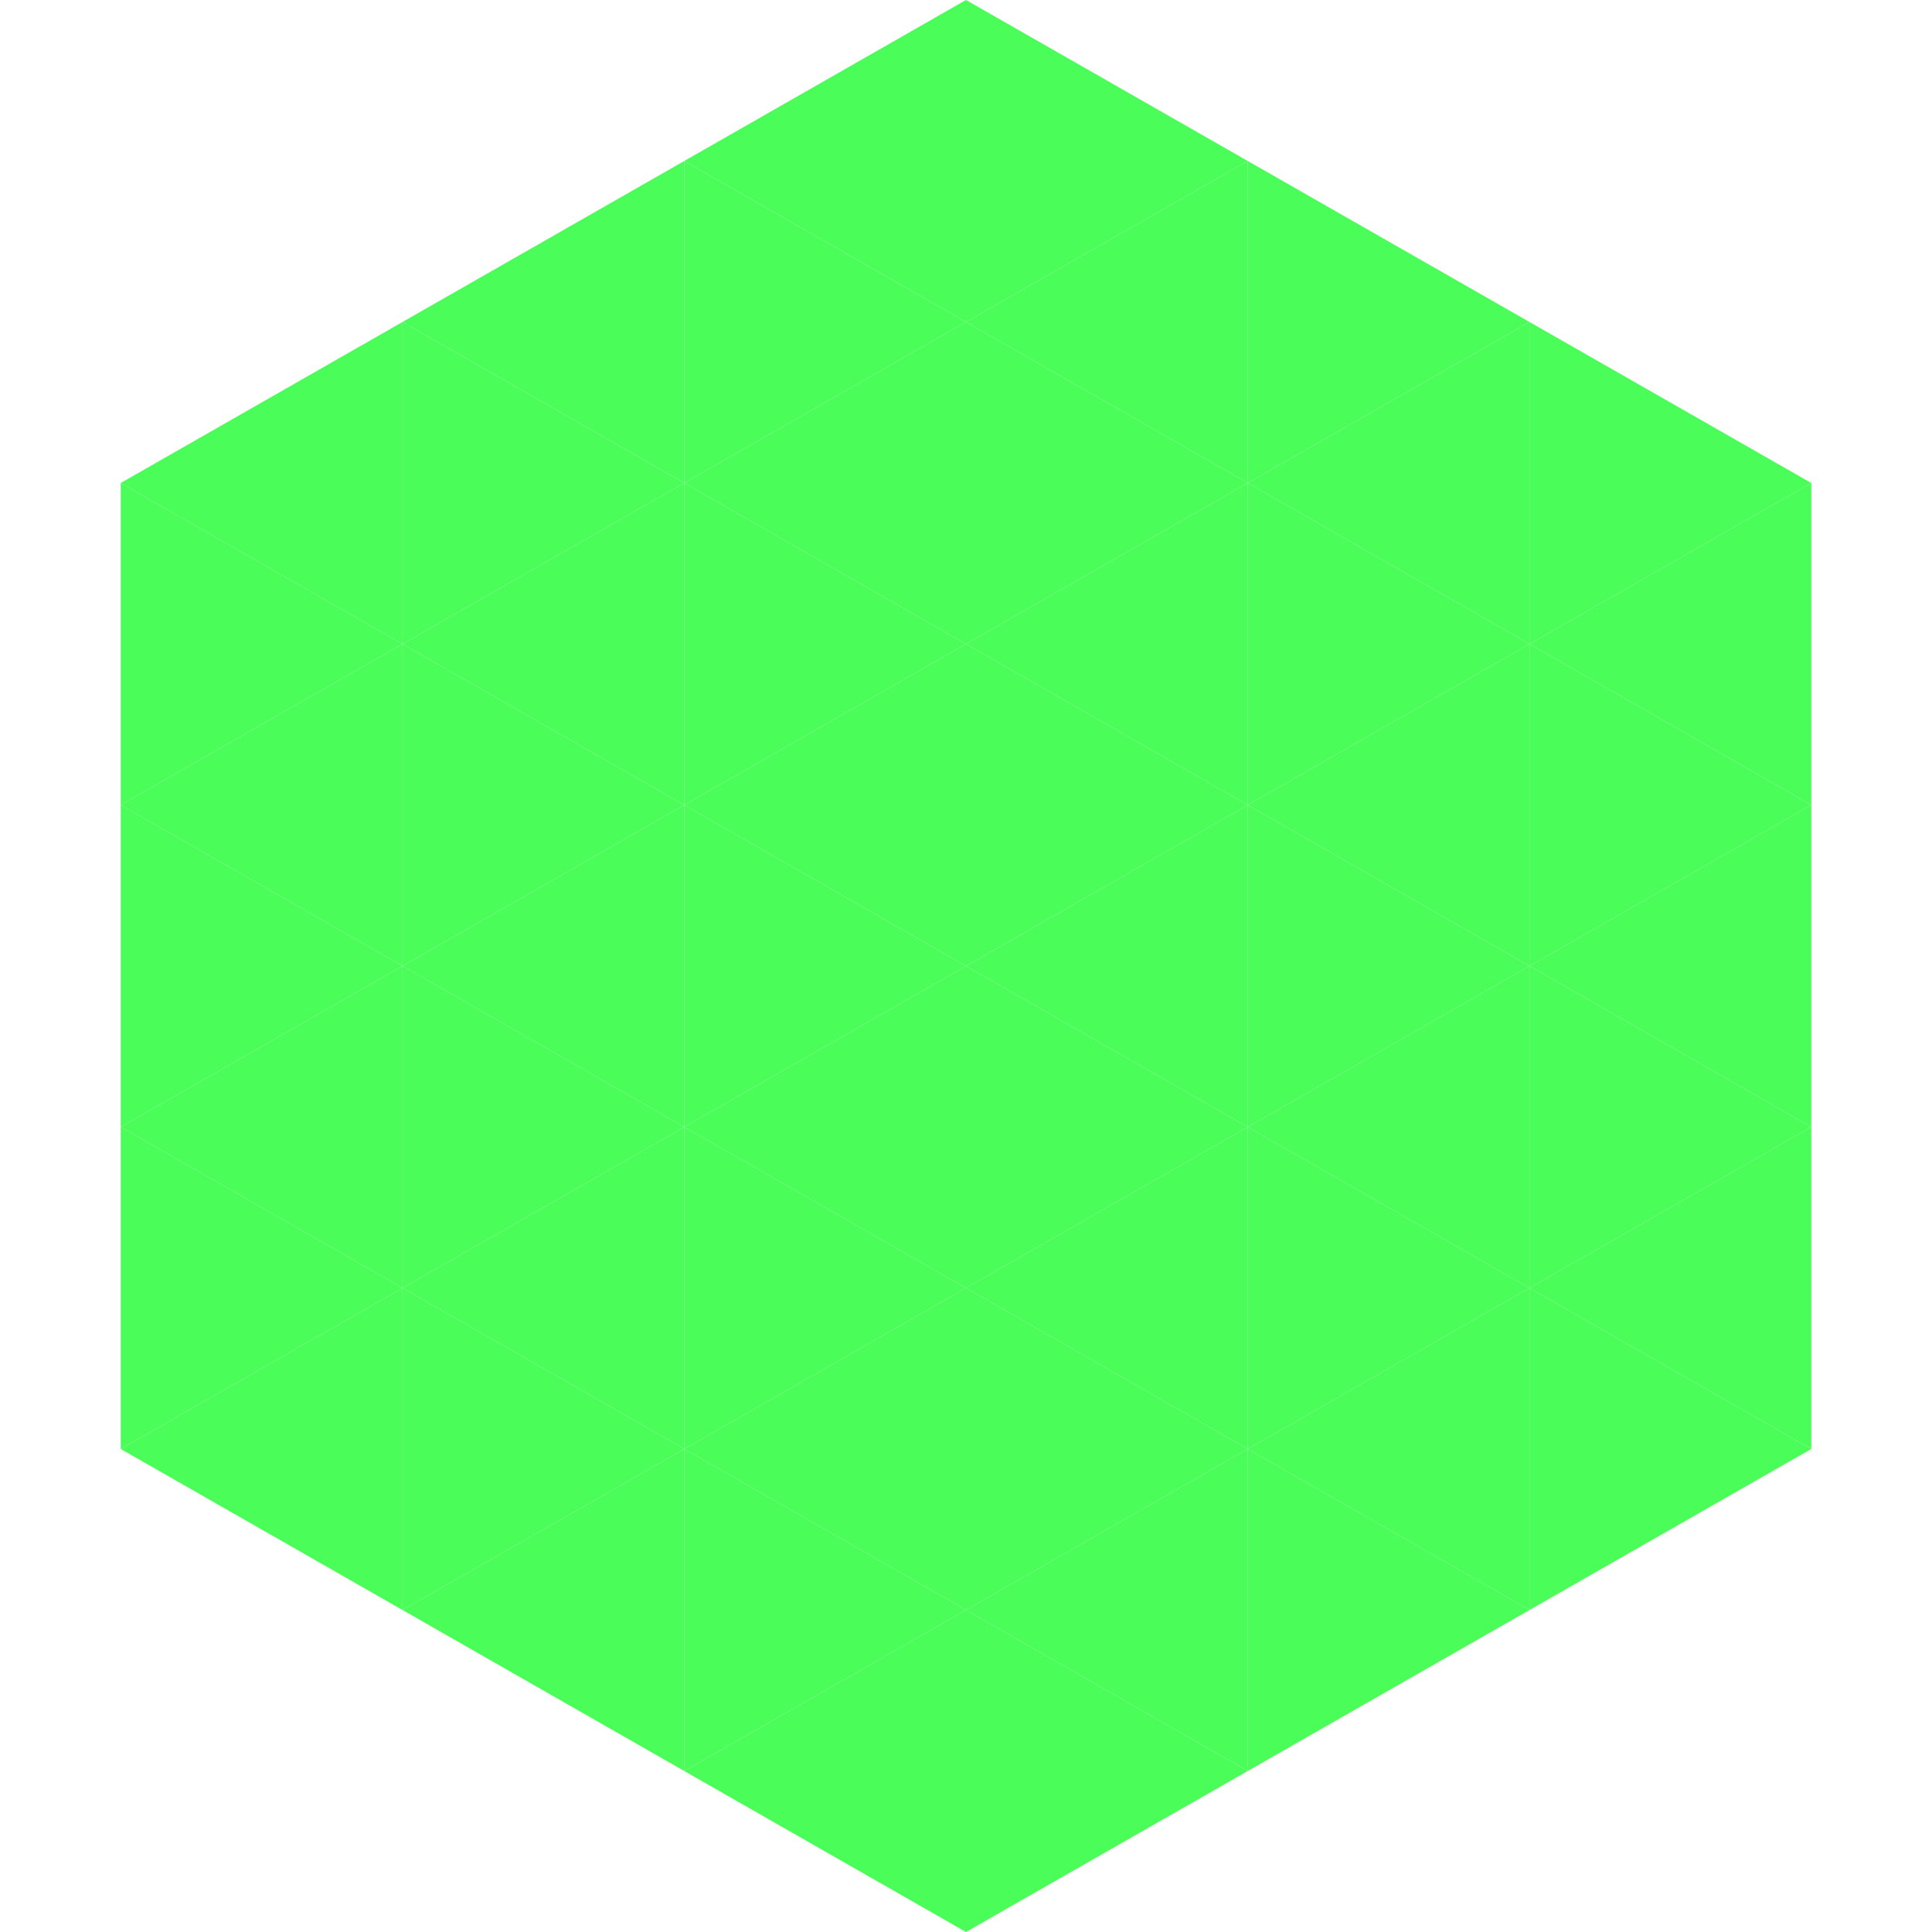 <?xml version="1.0"?>
<!-- Generated by SVGo -->
<svg width="240" height="240"
     xmlns="http://www.w3.org/2000/svg"
     xmlns:xlink="http://www.w3.org/1999/xlink">
<polygon points="50,40 15,60 50,80" style="fill:rgb(74,253,89)" />
<polygon points="190,40 225,60 190,80" style="fill:rgb(74,253,89)" />
<polygon points="15,60 50,80 15,100" style="fill:rgb(74,253,89)" />
<polygon points="225,60 190,80 225,100" style="fill:rgb(74,253,89)" />
<polygon points="50,80 15,100 50,120" style="fill:rgb(74,253,89)" />
<polygon points="190,80 225,100 190,120" style="fill:rgb(74,253,89)" />
<polygon points="15,100 50,120 15,140" style="fill:rgb(74,253,89)" />
<polygon points="225,100 190,120 225,140" style="fill:rgb(74,253,89)" />
<polygon points="50,120 15,140 50,160" style="fill:rgb(74,253,89)" />
<polygon points="190,120 225,140 190,160" style="fill:rgb(74,253,89)" />
<polygon points="15,140 50,160 15,180" style="fill:rgb(74,253,89)" />
<polygon points="225,140 190,160 225,180" style="fill:rgb(74,253,89)" />
<polygon points="50,160 15,180 50,200" style="fill:rgb(74,253,89)" />
<polygon points="190,160 225,180 190,200" style="fill:rgb(74,253,89)" />
<polygon points="15,180 50,200 15,220" style="fill:rgb(255,255,255); fill-opacity:0" />
<polygon points="225,180 190,200 225,220" style="fill:rgb(255,255,255); fill-opacity:0" />
<polygon points="50,0 85,20 50,40" style="fill:rgb(255,255,255); fill-opacity:0" />
<polygon points="190,0 155,20 190,40" style="fill:rgb(255,255,255); fill-opacity:0" />
<polygon points="85,20 50,40 85,60" style="fill:rgb(74,253,89)" />
<polygon points="155,20 190,40 155,60" style="fill:rgb(74,253,89)" />
<polygon points="50,40 85,60 50,80" style="fill:rgb(74,253,89)" />
<polygon points="190,40 155,60 190,80" style="fill:rgb(74,253,89)" />
<polygon points="85,60 50,80 85,100" style="fill:rgb(74,253,89)" />
<polygon points="155,60 190,80 155,100" style="fill:rgb(74,253,89)" />
<polygon points="50,80 85,100 50,120" style="fill:rgb(74,253,89)" />
<polygon points="190,80 155,100 190,120" style="fill:rgb(74,253,89)" />
<polygon points="85,100 50,120 85,140" style="fill:rgb(74,253,89)" />
<polygon points="155,100 190,120 155,140" style="fill:rgb(74,253,89)" />
<polygon points="50,120 85,140 50,160" style="fill:rgb(74,253,89)" />
<polygon points="190,120 155,140 190,160" style="fill:rgb(74,253,89)" />
<polygon points="85,140 50,160 85,180" style="fill:rgb(74,253,89)" />
<polygon points="155,140 190,160 155,180" style="fill:rgb(74,253,89)" />
<polygon points="50,160 85,180 50,200" style="fill:rgb(74,253,89)" />
<polygon points="190,160 155,180 190,200" style="fill:rgb(74,253,89)" />
<polygon points="85,180 50,200 85,220" style="fill:rgb(74,253,89)" />
<polygon points="155,180 190,200 155,220" style="fill:rgb(74,253,89)" />
<polygon points="120,0 85,20 120,40" style="fill:rgb(74,253,89)" />
<polygon points="120,0 155,20 120,40" style="fill:rgb(74,253,89)" />
<polygon points="85,20 120,40 85,60" style="fill:rgb(74,253,89)" />
<polygon points="155,20 120,40 155,60" style="fill:rgb(74,253,89)" />
<polygon points="120,40 85,60 120,80" style="fill:rgb(74,253,89)" />
<polygon points="120,40 155,60 120,80" style="fill:rgb(74,253,89)" />
<polygon points="85,60 120,80 85,100" style="fill:rgb(74,253,89)" />
<polygon points="155,60 120,80 155,100" style="fill:rgb(74,253,89)" />
<polygon points="120,80 85,100 120,120" style="fill:rgb(74,253,89)" />
<polygon points="120,80 155,100 120,120" style="fill:rgb(74,253,89)" />
<polygon points="85,100 120,120 85,140" style="fill:rgb(74,253,89)" />
<polygon points="155,100 120,120 155,140" style="fill:rgb(74,253,89)" />
<polygon points="120,120 85,140 120,160" style="fill:rgb(74,253,89)" />
<polygon points="120,120 155,140 120,160" style="fill:rgb(74,253,89)" />
<polygon points="85,140 120,160 85,180" style="fill:rgb(74,253,89)" />
<polygon points="155,140 120,160 155,180" style="fill:rgb(74,253,89)" />
<polygon points="120,160 85,180 120,200" style="fill:rgb(74,253,89)" />
<polygon points="120,160 155,180 120,200" style="fill:rgb(74,253,89)" />
<polygon points="85,180 120,200 85,220" style="fill:rgb(74,253,89)" />
<polygon points="155,180 120,200 155,220" style="fill:rgb(74,253,89)" />
<polygon points="120,200 85,220 120,240" style="fill:rgb(74,253,89)" />
<polygon points="120,200 155,220 120,240" style="fill:rgb(74,253,89)" />
<polygon points="85,220 120,240 85,260" style="fill:rgb(255,255,255); fill-opacity:0" />
<polygon points="155,220 120,240 155,260" style="fill:rgb(255,255,255); fill-opacity:0" />
</svg>
